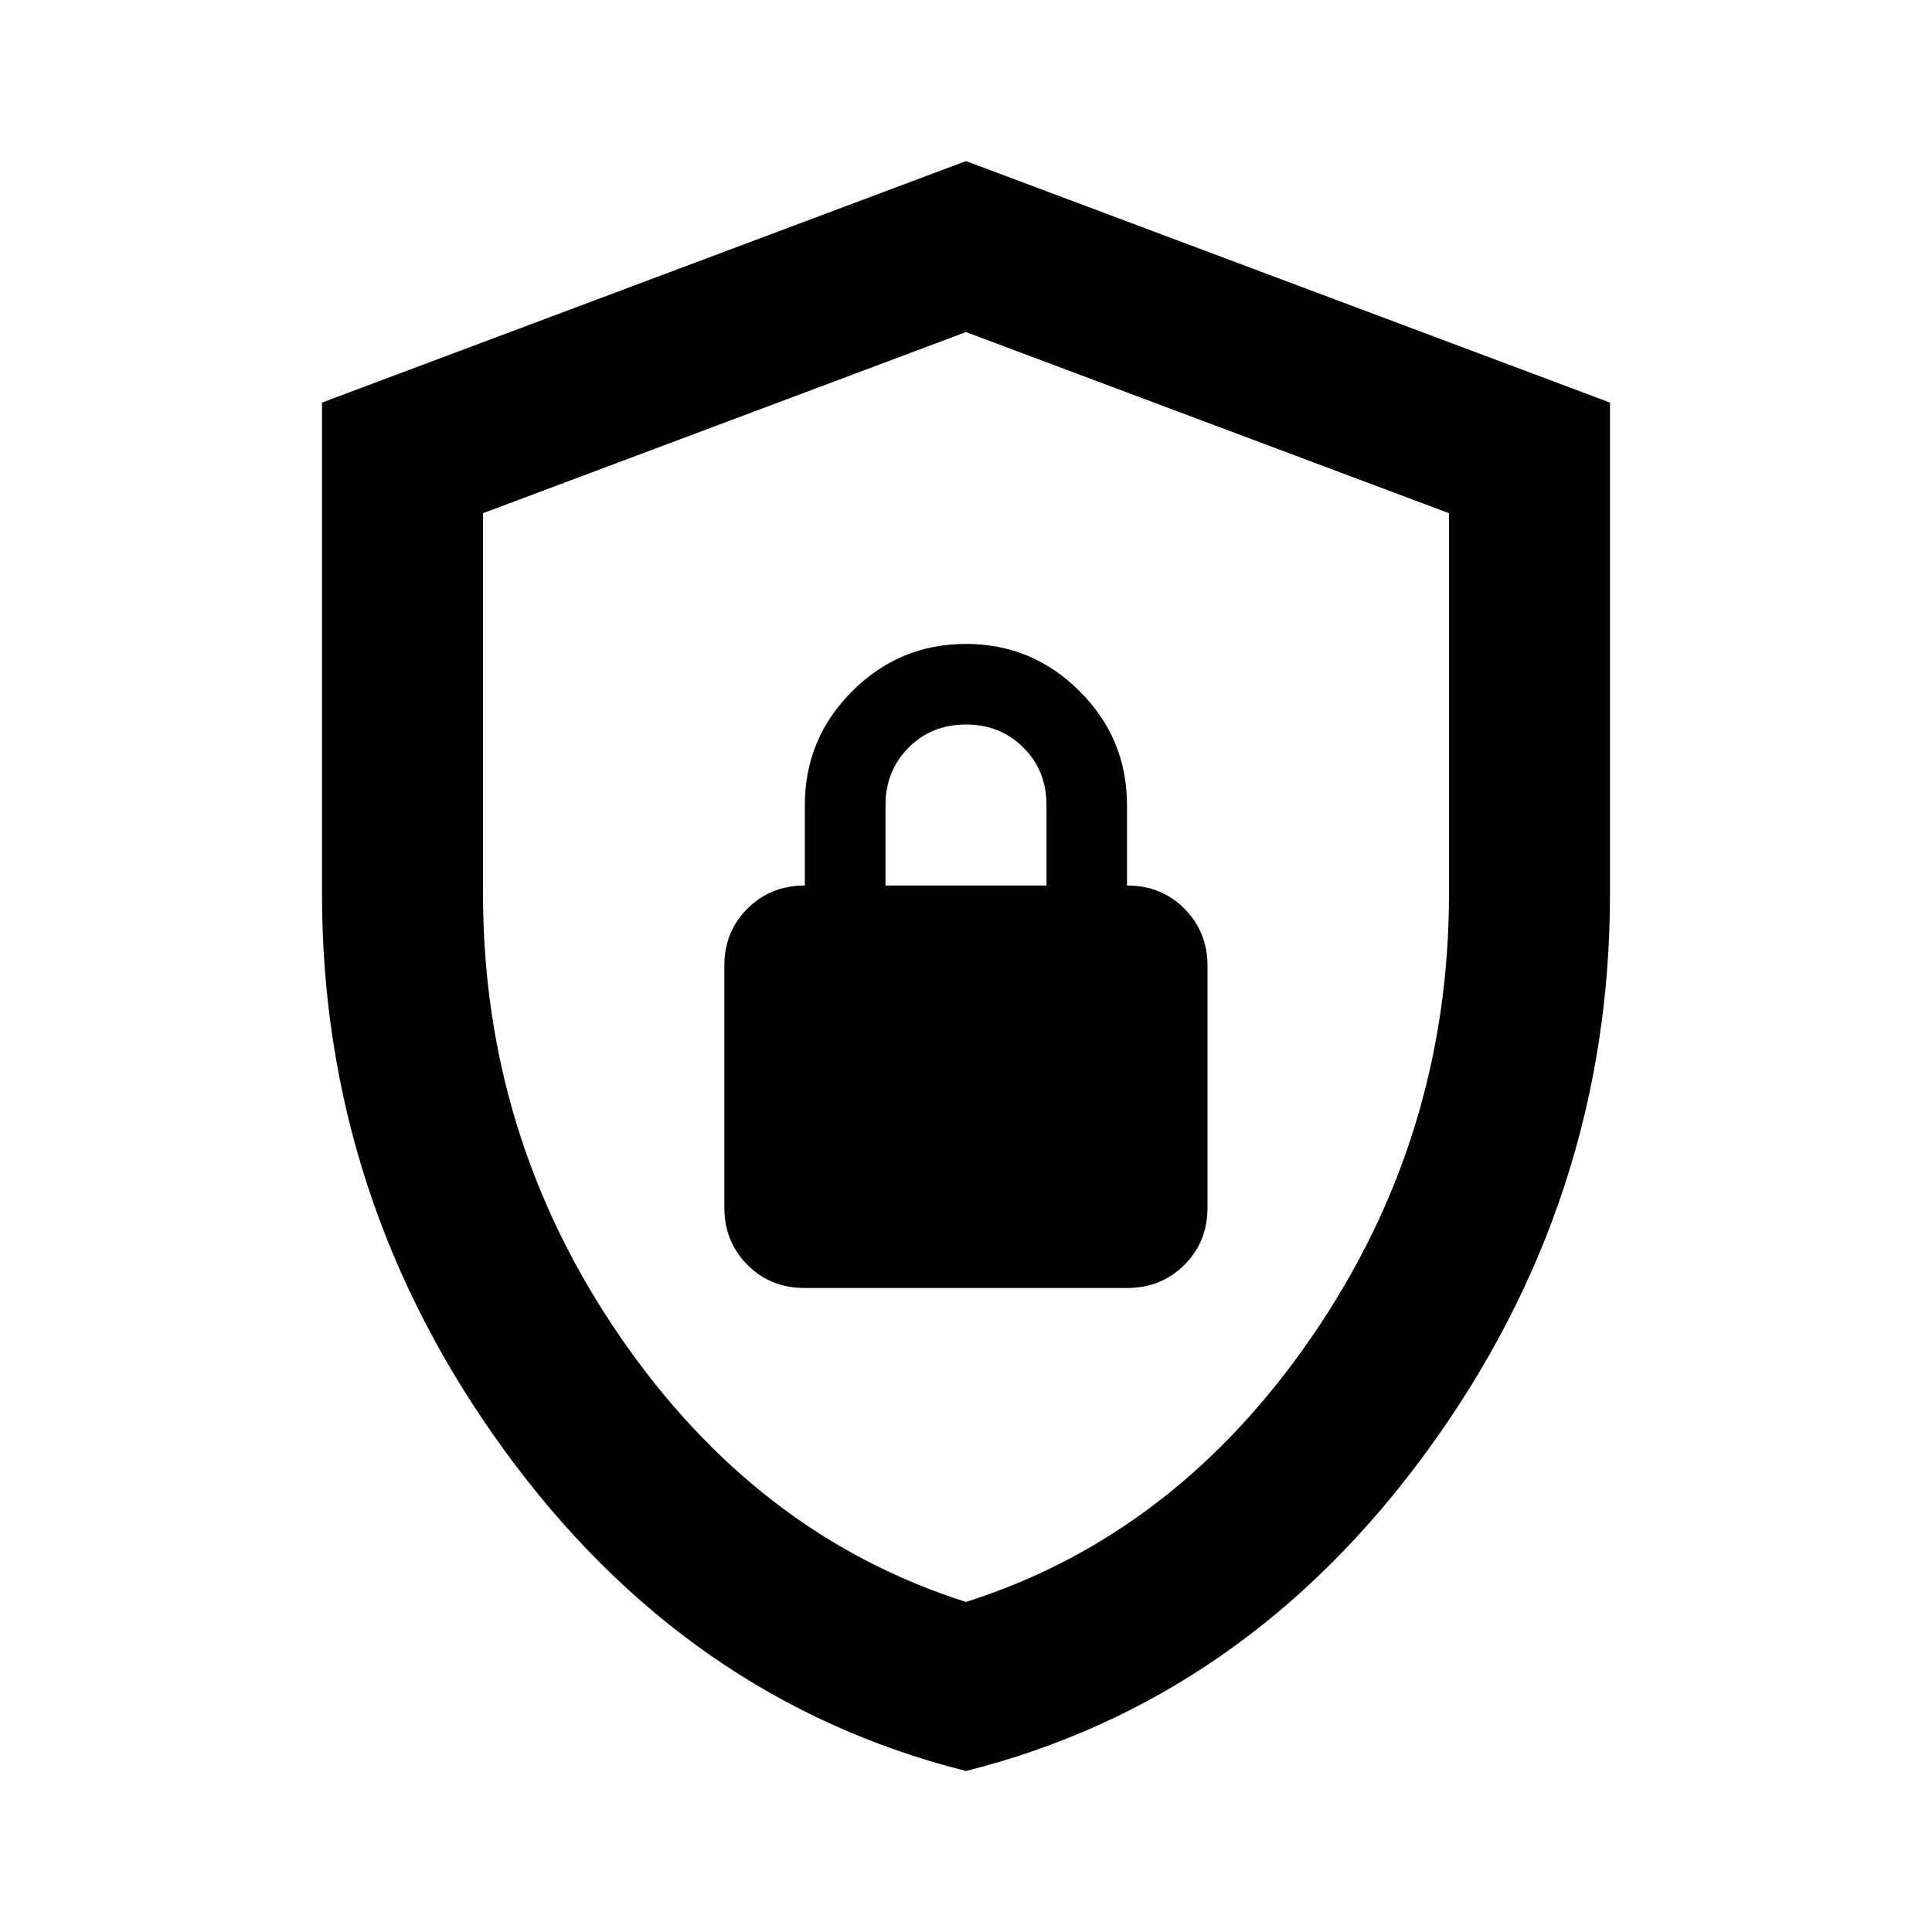 <svg viewBox="0 0 24 24" xmlns="http://www.w3.org/2000/svg"><path d="m12 22c-2.317-.583-4.229-1.913-5.737-3.987s-2.263-4.379-2.263-6.912v-6.1l8-3 8 3v6.1c0 2.533-.754 4.838-2.263 6.912s-3.421 3.404-5.737 3.987zm0-2.1c1.733-.55 3.167-1.65 4.3-3.3s1.7-3.483 1.7-5.5v-4.725l-6-2.25-6 2.25v4.725c0 2.017.567 3.85 1.7 5.5s2.567 2.75 4.3 3.3zm-2-3.9h4c.283 0 .521-.096.713-.287s.287-.429.287-.713v-3c0-.283-.096-.521-.287-.713s-.429-.287-.713-.287v-1c0-.55-.196-1.021-.588-1.413s-.863-.588-1.413-.588-1.021.196-1.413.588-.588.863-.588 1.413v1c-.283 0-.521.096-.713.287s-.287.429-.287.713v3c0 .283.096.521.287.713s.429.287.713.287zm1-5v-1c0-.283.096-.521.287-.713s.429-.287.713-.287.521.096.713.287.287.429.287.713v1z"/></svg>